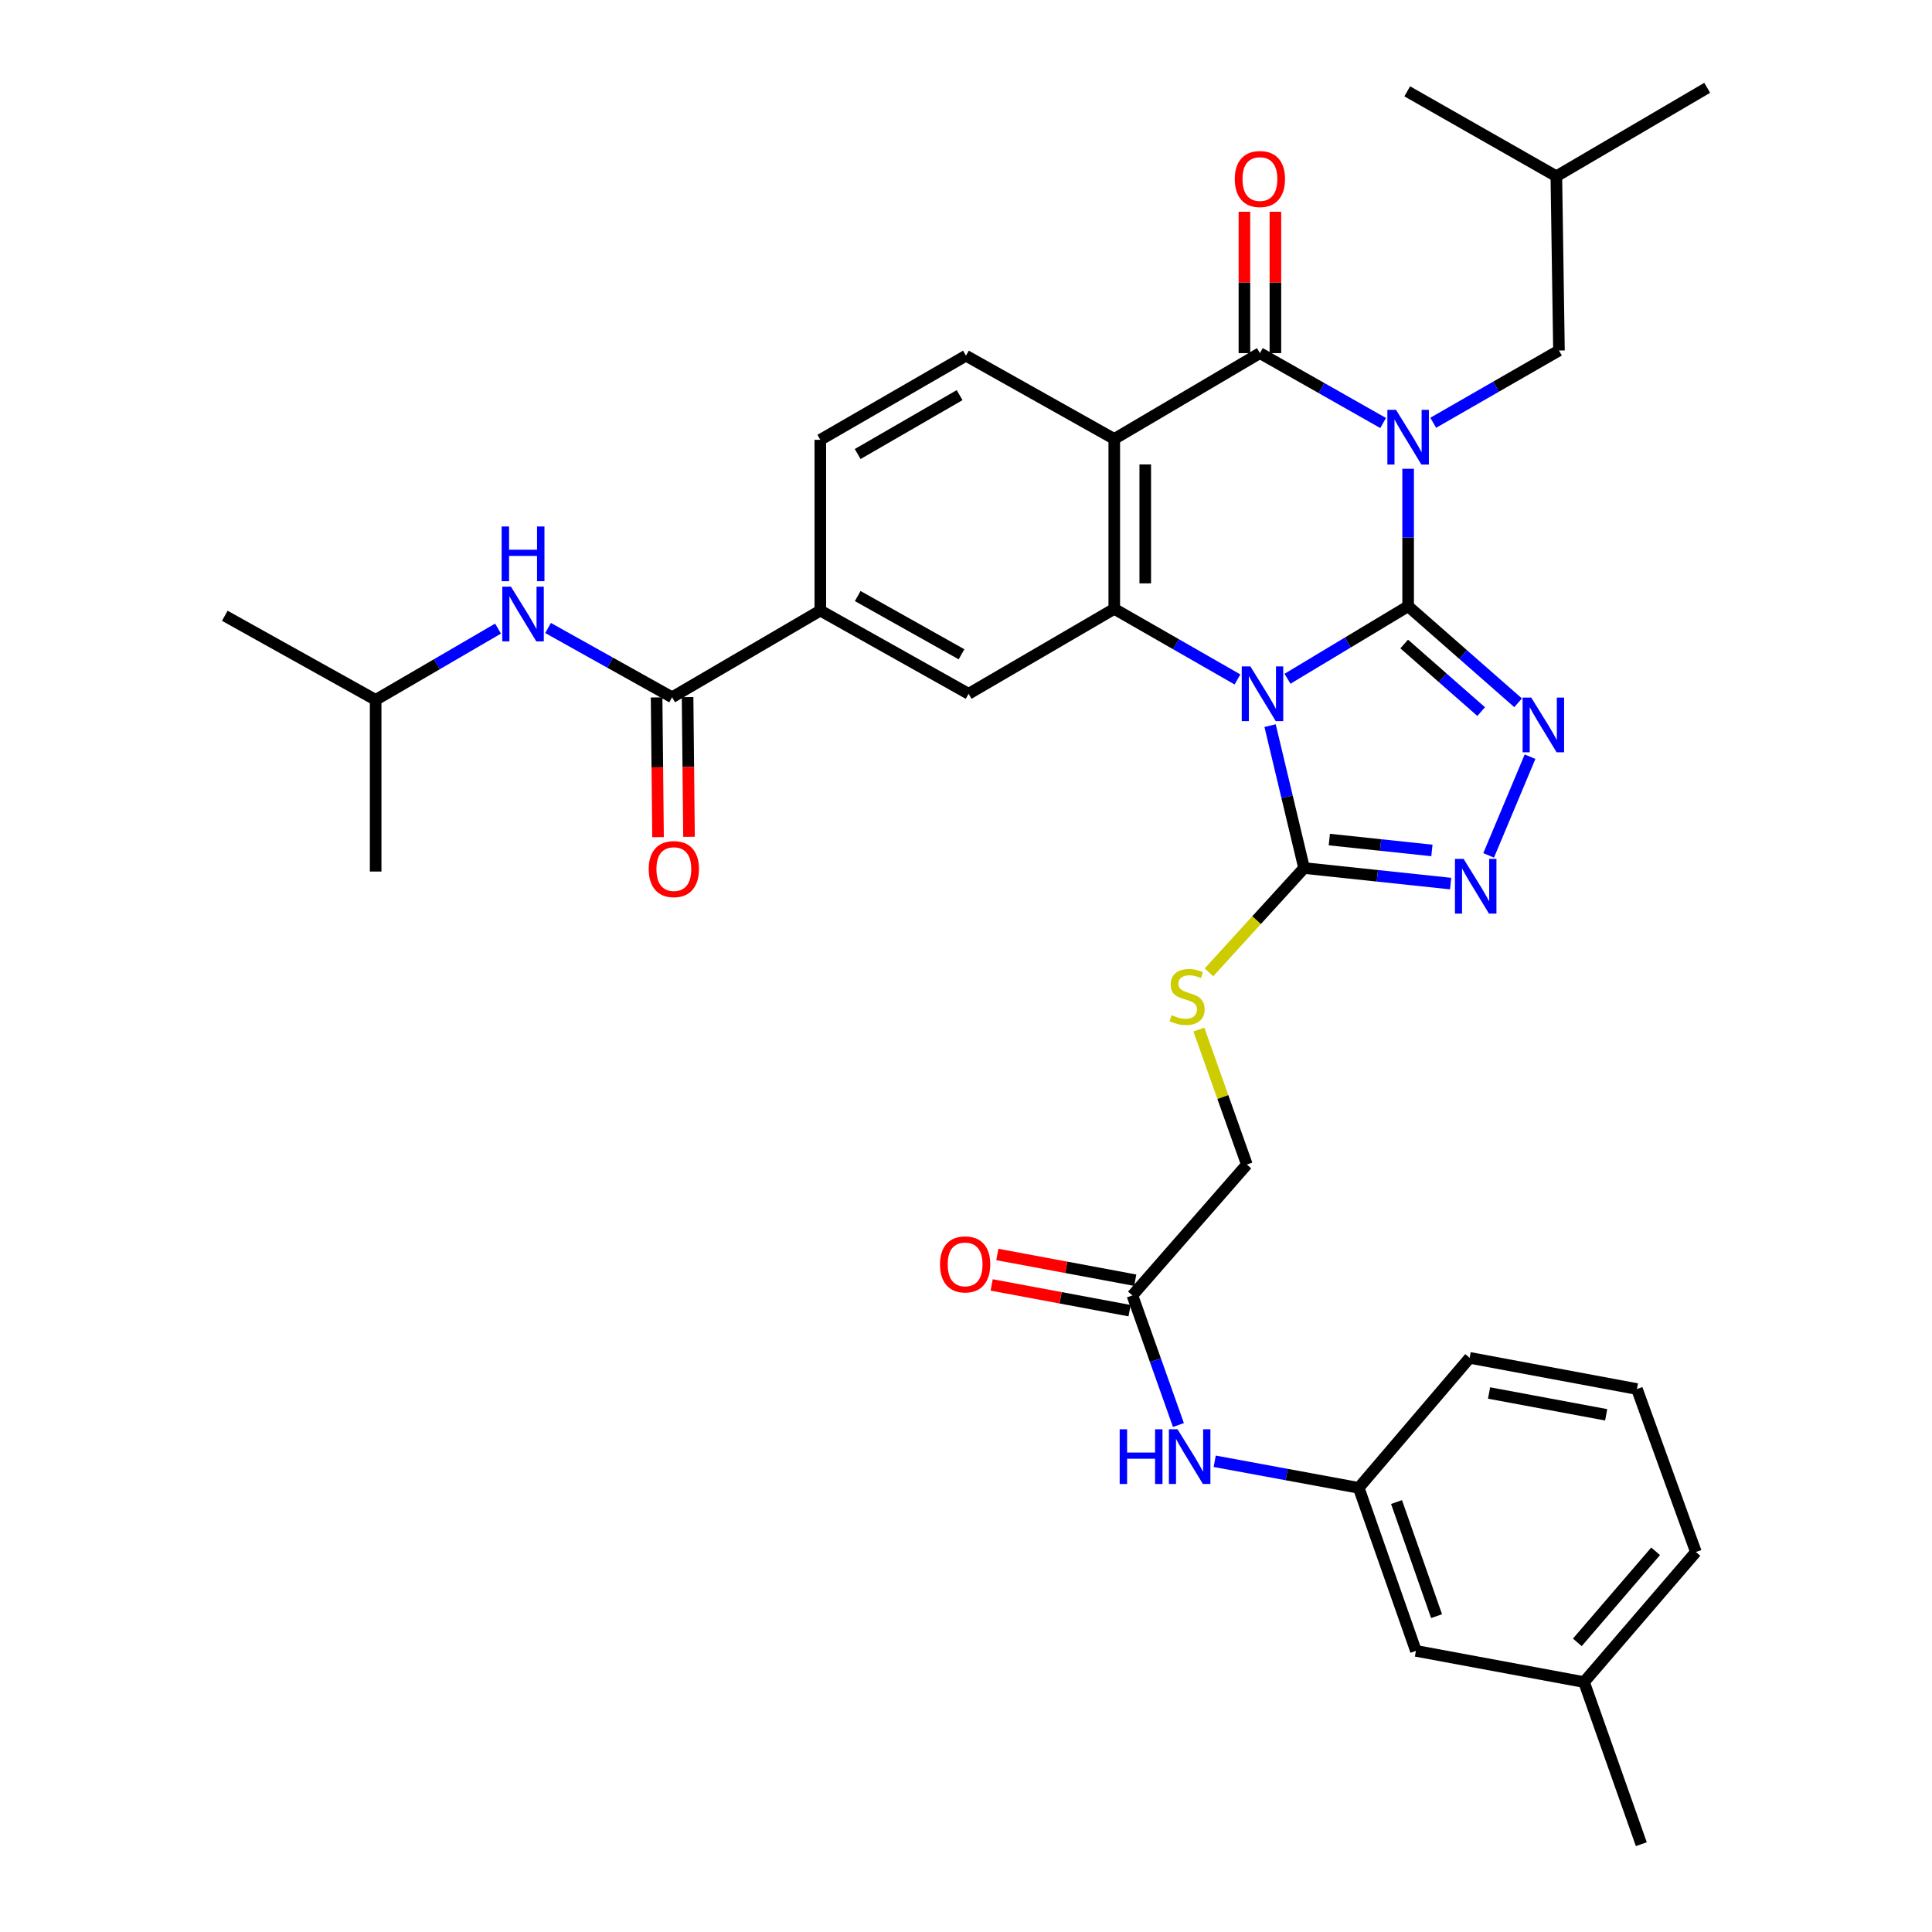 <?xml version='1.0' encoding='iso-8859-1'?>
<svg version='1.1' baseProfile='full'
              xmlns='http://www.w3.org/2000/svg'
                      xmlns:rdkit='http://www.rdkit.org/xml'
                      xmlns:xlink='http://www.w3.org/1999/xlink'
                  xml:space='preserve'
width='1000px' height='1000px' viewBox='0 0 1000 1000'>
<!-- END OF HEADER -->
<rect style='opacity:1.0;fill:#FFFFFF;stroke:none' width='1000' height='1000' x='0' y='0'> </rect>
<path class='bond-0' d='M 728.845,313.79 L 728.845,278.215' style='fill:none;fill-rule:evenodd;stroke:#000000;stroke-width:6px;stroke-linecap:butt;stroke-linejoin:miter;stroke-opacity:1' />
<path class='bond-0' d='M 728.845,278.215 L 728.845,242.64' style='fill:none;fill-rule:evenodd;stroke:#0000FF;stroke-width:6px;stroke-linecap:butt;stroke-linejoin:miter;stroke-opacity:1' />
<path class='bond-1' d='M 728.845,313.79 L 697.624,332.559' style='fill:none;fill-rule:evenodd;stroke:#000000;stroke-width:6px;stroke-linecap:butt;stroke-linejoin:miter;stroke-opacity:1' />
<path class='bond-1' d='M 697.624,332.559 L 666.402,351.328' style='fill:none;fill-rule:evenodd;stroke:#0000FF;stroke-width:6px;stroke-linecap:butt;stroke-linejoin:miter;stroke-opacity:1' />
<path class='bond-5' d='M 728.845,313.79 L 757.307,338.778' style='fill:none;fill-rule:evenodd;stroke:#000000;stroke-width:6px;stroke-linecap:butt;stroke-linejoin:miter;stroke-opacity:1' />
<path class='bond-5' d='M 757.307,338.778 L 785.769,363.766' style='fill:none;fill-rule:evenodd;stroke:#0000FF;stroke-width:6px;stroke-linecap:butt;stroke-linejoin:miter;stroke-opacity:1' />
<path class='bond-5' d='M 726.804,333.336 L 746.728,350.828' style='fill:none;fill-rule:evenodd;stroke:#000000;stroke-width:6px;stroke-linecap:butt;stroke-linejoin:miter;stroke-opacity:1' />
<path class='bond-5' d='M 746.728,350.828 L 766.651,368.32' style='fill:none;fill-rule:evenodd;stroke:#0000FF;stroke-width:6px;stroke-linecap:butt;stroke-linejoin:miter;stroke-opacity:1' />
<path class='bond-2' d='M 715.9,218.95 L 684.013,200.863' style='fill:none;fill-rule:evenodd;stroke:#0000FF;stroke-width:6px;stroke-linecap:butt;stroke-linejoin:miter;stroke-opacity:1' />
<path class='bond-2' d='M 684.013,200.863 L 652.127,182.776' style='fill:none;fill-rule:evenodd;stroke:#000000;stroke-width:6px;stroke-linecap:butt;stroke-linejoin:miter;stroke-opacity:1' />
<path class='bond-12' d='M 741.836,218.826 L 774.377,200.124' style='fill:none;fill-rule:evenodd;stroke:#0000FF;stroke-width:6px;stroke-linecap:butt;stroke-linejoin:miter;stroke-opacity:1' />
<path class='bond-12' d='M 774.377,200.124 L 806.917,181.422' style='fill:none;fill-rule:evenodd;stroke:#000000;stroke-width:6px;stroke-linecap:butt;stroke-linejoin:miter;stroke-opacity:1' />
<path class='bond-3' d='M 640.513,351.685 L 608.629,333.415' style='fill:none;fill-rule:evenodd;stroke:#0000FF;stroke-width:6px;stroke-linecap:butt;stroke-linejoin:miter;stroke-opacity:1' />
<path class='bond-3' d='M 608.629,333.415 L 576.745,315.144' style='fill:none;fill-rule:evenodd;stroke:#000000;stroke-width:6px;stroke-linecap:butt;stroke-linejoin:miter;stroke-opacity:1' />
<path class='bond-6' d='M 657.395,375.584 L 666.19,412.439' style='fill:none;fill-rule:evenodd;stroke:#0000FF;stroke-width:6px;stroke-linecap:butt;stroke-linejoin:miter;stroke-opacity:1' />
<path class='bond-6' d='M 666.19,412.439 L 674.986,449.294' style='fill:none;fill-rule:evenodd;stroke:#000000;stroke-width:6px;stroke-linecap:butt;stroke-linejoin:miter;stroke-opacity:1' />
<path class='bond-16' d='M 660.144,182.776 L 660.144,146.189' style='fill:none;fill-rule:evenodd;stroke:#000000;stroke-width:6px;stroke-linecap:butt;stroke-linejoin:miter;stroke-opacity:1' />
<path class='bond-16' d='M 660.144,146.189 L 660.144,109.603' style='fill:none;fill-rule:evenodd;stroke:#FF0000;stroke-width:6px;stroke-linecap:butt;stroke-linejoin:miter;stroke-opacity:1' />
<path class='bond-16' d='M 644.109,182.776 L 644.109,146.189' style='fill:none;fill-rule:evenodd;stroke:#000000;stroke-width:6px;stroke-linecap:butt;stroke-linejoin:miter;stroke-opacity:1' />
<path class='bond-16' d='M 644.109,146.189 L 644.109,109.603' style='fill:none;fill-rule:evenodd;stroke:#FF0000;stroke-width:6px;stroke-linecap:butt;stroke-linejoin:miter;stroke-opacity:1' />
<path class='bond-36' d='M 652.127,182.776 L 576.745,227.201' style='fill:none;fill-rule:evenodd;stroke:#000000;stroke-width:6px;stroke-linecap:butt;stroke-linejoin:miter;stroke-opacity:1' />
<path class='bond-4' d='M 576.745,315.144 L 576.745,227.201' style='fill:none;fill-rule:evenodd;stroke:#000000;stroke-width:6px;stroke-linecap:butt;stroke-linejoin:miter;stroke-opacity:1' />
<path class='bond-4' d='M 592.78,301.953 L 592.78,240.393' style='fill:none;fill-rule:evenodd;stroke:#000000;stroke-width:6px;stroke-linecap:butt;stroke-linejoin:miter;stroke-opacity:1' />
<path class='bond-9' d='M 576.745,315.144 L 501.345,359.106' style='fill:none;fill-rule:evenodd;stroke:#000000;stroke-width:6px;stroke-linecap:butt;stroke-linejoin:miter;stroke-opacity:1' />
<path class='bond-11' d='M 576.745,227.201 L 499.982,184.103' style='fill:none;fill-rule:evenodd;stroke:#000000;stroke-width:6px;stroke-linecap:butt;stroke-linejoin:miter;stroke-opacity:1' />
<path class='bond-7' d='M 791.948,391.663 L 770.521,442.741' style='fill:none;fill-rule:evenodd;stroke:#0000FF;stroke-width:6px;stroke-linecap:butt;stroke-linejoin:miter;stroke-opacity:1' />
<path class='bond-13' d='M 674.986,449.294 L 650.37,476.292' style='fill:none;fill-rule:evenodd;stroke:#000000;stroke-width:6px;stroke-linecap:butt;stroke-linejoin:miter;stroke-opacity:1' />
<path class='bond-13' d='M 650.37,476.292 L 625.754,503.291' style='fill:none;fill-rule:evenodd;stroke:#CCCC00;stroke-width:6px;stroke-linecap:butt;stroke-linejoin:miter;stroke-opacity:1' />
<path class='bond-35' d='M 674.986,449.294 L 712.916,453.318' style='fill:none;fill-rule:evenodd;stroke:#000000;stroke-width:6px;stroke-linecap:butt;stroke-linejoin:miter;stroke-opacity:1' />
<path class='bond-35' d='M 712.916,453.318 L 750.846,457.343' style='fill:none;fill-rule:evenodd;stroke:#0000FF;stroke-width:6px;stroke-linecap:butt;stroke-linejoin:miter;stroke-opacity:1' />
<path class='bond-35' d='M 688.056,434.556 L 714.607,437.373' style='fill:none;fill-rule:evenodd;stroke:#000000;stroke-width:6px;stroke-linecap:butt;stroke-linejoin:miter;stroke-opacity:1' />
<path class='bond-35' d='M 714.607,437.373 L 741.158,440.19' style='fill:none;fill-rule:evenodd;stroke:#0000FF;stroke-width:6px;stroke-linecap:butt;stroke-linejoin:miter;stroke-opacity:1' />
<path class='bond-8' d='M 347.873,360.906 L 424.6,316.035' style='fill:none;fill-rule:evenodd;stroke:#000000;stroke-width:6px;stroke-linecap:butt;stroke-linejoin:miter;stroke-opacity:1' />
<path class='bond-14' d='M 347.873,360.906 L 315.775,342.978' style='fill:none;fill-rule:evenodd;stroke:#000000;stroke-width:6px;stroke-linecap:butt;stroke-linejoin:miter;stroke-opacity:1' />
<path class='bond-14' d='M 315.775,342.978 L 283.676,325.049' style='fill:none;fill-rule:evenodd;stroke:#0000FF;stroke-width:6px;stroke-linecap:butt;stroke-linejoin:miter;stroke-opacity:1' />
<path class='bond-19' d='M 339.856,360.988 L 340.226,397.143' style='fill:none;fill-rule:evenodd;stroke:#000000;stroke-width:6px;stroke-linecap:butt;stroke-linejoin:miter;stroke-opacity:1' />
<path class='bond-19' d='M 340.226,397.143 L 340.596,433.298' style='fill:none;fill-rule:evenodd;stroke:#FF0000;stroke-width:6px;stroke-linecap:butt;stroke-linejoin:miter;stroke-opacity:1' />
<path class='bond-19' d='M 355.89,360.824 L 356.26,396.979' style='fill:none;fill-rule:evenodd;stroke:#000000;stroke-width:6px;stroke-linecap:butt;stroke-linejoin:miter;stroke-opacity:1' />
<path class='bond-19' d='M 356.26,396.979 L 356.63,433.134' style='fill:none;fill-rule:evenodd;stroke:#FF0000;stroke-width:6px;stroke-linecap:butt;stroke-linejoin:miter;stroke-opacity:1' />
<path class='bond-10' d='M 501.345,359.106 L 424.6,316.035' style='fill:none;fill-rule:evenodd;stroke:#000000;stroke-width:6px;stroke-linecap:butt;stroke-linejoin:miter;stroke-opacity:1' />
<path class='bond-10' d='M 497.681,338.663 L 443.96,308.512' style='fill:none;fill-rule:evenodd;stroke:#000000;stroke-width:6px;stroke-linecap:butt;stroke-linejoin:miter;stroke-opacity:1' />
<path class='bond-37' d='M 424.6,316.035 L 424.6,227.647' style='fill:none;fill-rule:evenodd;stroke:#000000;stroke-width:6px;stroke-linecap:butt;stroke-linejoin:miter;stroke-opacity:1' />
<path class='bond-18' d='M 499.982,184.103 L 424.6,227.647' style='fill:none;fill-rule:evenodd;stroke:#000000;stroke-width:6px;stroke-linecap:butt;stroke-linejoin:miter;stroke-opacity:1' />
<path class='bond-18' d='M 496.695,204.52 L 443.928,235' style='fill:none;fill-rule:evenodd;stroke:#000000;stroke-width:6px;stroke-linecap:butt;stroke-linejoin:miter;stroke-opacity:1' />
<path class='bond-26' d='M 806.917,181.422 L 805.563,91.234' style='fill:none;fill-rule:evenodd;stroke:#000000;stroke-width:6px;stroke-linecap:butt;stroke-linejoin:miter;stroke-opacity:1' />
<path class='bond-22' d='M 620.536,532.904 L 632.951,567.835' style='fill:none;fill-rule:evenodd;stroke:#CCCC00;stroke-width:6px;stroke-linecap:butt;stroke-linejoin:miter;stroke-opacity:1' />
<path class='bond-22' d='M 632.951,567.835 L 645.365,602.766' style='fill:none;fill-rule:evenodd;stroke:#000000;stroke-width:6px;stroke-linecap:butt;stroke-linejoin:miter;stroke-opacity:1' />
<path class='bond-25' d='M 257.78,325.359 L 226.108,343.81' style='fill:none;fill-rule:evenodd;stroke:#0000FF;stroke-width:6px;stroke-linecap:butt;stroke-linejoin:miter;stroke-opacity:1' />
<path class='bond-25' d='M 226.108,343.81 L 194.437,362.26' style='fill:none;fill-rule:evenodd;stroke:#000000;stroke-width:6px;stroke-linecap:butt;stroke-linejoin:miter;stroke-opacity:1' />
<path class='bond-15' d='M 586.134,670.514 L 645.365,602.766' style='fill:none;fill-rule:evenodd;stroke:#000000;stroke-width:6px;stroke-linecap:butt;stroke-linejoin:miter;stroke-opacity:1' />
<path class='bond-17' d='M 586.134,670.514 L 598.042,704.049' style='fill:none;fill-rule:evenodd;stroke:#000000;stroke-width:6px;stroke-linecap:butt;stroke-linejoin:miter;stroke-opacity:1' />
<path class='bond-17' d='M 598.042,704.049 L 609.949,737.584' style='fill:none;fill-rule:evenodd;stroke:#0000FF;stroke-width:6px;stroke-linecap:butt;stroke-linejoin:miter;stroke-opacity:1' />
<path class='bond-21' d='M 587.604,662.632 L 551.911,655.974' style='fill:none;fill-rule:evenodd;stroke:#000000;stroke-width:6px;stroke-linecap:butt;stroke-linejoin:miter;stroke-opacity:1' />
<path class='bond-21' d='M 551.911,655.974 L 516.218,649.317' style='fill:none;fill-rule:evenodd;stroke:#FF0000;stroke-width:6px;stroke-linecap:butt;stroke-linejoin:miter;stroke-opacity:1' />
<path class='bond-21' d='M 584.664,678.395 L 548.971,671.737' style='fill:none;fill-rule:evenodd;stroke:#000000;stroke-width:6px;stroke-linecap:butt;stroke-linejoin:miter;stroke-opacity:1' />
<path class='bond-21' d='M 548.971,671.737 L 513.278,665.08' style='fill:none;fill-rule:evenodd;stroke:#FF0000;stroke-width:6px;stroke-linecap:butt;stroke-linejoin:miter;stroke-opacity:1' />
<path class='bond-20' d='M 628.728,756.35 L 665.999,763.229' style='fill:none;fill-rule:evenodd;stroke:#0000FF;stroke-width:6px;stroke-linecap:butt;stroke-linejoin:miter;stroke-opacity:1' />
<path class='bond-20' d='M 665.999,763.229 L 703.269,770.108' style='fill:none;fill-rule:evenodd;stroke:#000000;stroke-width:6px;stroke-linecap:butt;stroke-linejoin:miter;stroke-opacity:1' />
<path class='bond-23' d='M 703.269,770.108 L 732.88,854.488' style='fill:none;fill-rule:evenodd;stroke:#000000;stroke-width:6px;stroke-linecap:butt;stroke-linejoin:miter;stroke-opacity:1' />
<path class='bond-23' d='M 722.841,777.455 L 743.569,836.521' style='fill:none;fill-rule:evenodd;stroke:#000000;stroke-width:6px;stroke-linecap:butt;stroke-linejoin:miter;stroke-opacity:1' />
<path class='bond-28' d='M 703.269,770.108 L 760.692,702.824' style='fill:none;fill-rule:evenodd;stroke:#000000;stroke-width:6px;stroke-linecap:butt;stroke-linejoin:miter;stroke-opacity:1' />
<path class='bond-24' d='M 732.88,854.488 L 819.897,870.638' style='fill:none;fill-rule:evenodd;stroke:#000000;stroke-width:6px;stroke-linecap:butt;stroke-linejoin:miter;stroke-opacity:1' />
<path class='bond-30' d='M 819.897,870.638 L 849.543,954.545' style='fill:none;fill-rule:evenodd;stroke:#000000;stroke-width:6px;stroke-linecap:butt;stroke-linejoin:miter;stroke-opacity:1' />
<path class='bond-38' d='M 819.897,870.638 L 877.792,803.309' style='fill:none;fill-rule:evenodd;stroke:#000000;stroke-width:6px;stroke-linecap:butt;stroke-linejoin:miter;stroke-opacity:1' />
<path class='bond-38' d='M 816.423,850.084 L 856.949,802.954' style='fill:none;fill-rule:evenodd;stroke:#000000;stroke-width:6px;stroke-linecap:butt;stroke-linejoin:miter;stroke-opacity:1' />
<path class='bond-31' d='M 194.437,362.26 L 194.437,451.111' style='fill:none;fill-rule:evenodd;stroke:#000000;stroke-width:6px;stroke-linecap:butt;stroke-linejoin:miter;stroke-opacity:1' />
<path class='bond-32' d='M 194.437,362.26 L 116.356,318.725' style='fill:none;fill-rule:evenodd;stroke:#000000;stroke-width:6px;stroke-linecap:butt;stroke-linejoin:miter;stroke-opacity:1' />
<path class='bond-33' d='M 805.563,91.234 L 883.644,45.455' style='fill:none;fill-rule:evenodd;stroke:#000000;stroke-width:6px;stroke-linecap:butt;stroke-linejoin:miter;stroke-opacity:1' />
<path class='bond-34' d='M 805.563,91.234 L 728.382,47.272' style='fill:none;fill-rule:evenodd;stroke:#000000;stroke-width:6px;stroke-linecap:butt;stroke-linejoin:miter;stroke-opacity:1' />
<path class='bond-27' d='M 847.281,718.966 L 760.692,702.824' style='fill:none;fill-rule:evenodd;stroke:#000000;stroke-width:6px;stroke-linecap:butt;stroke-linejoin:miter;stroke-opacity:1' />
<path class='bond-27' d='M 831.354,732.308 L 770.742,721.009' style='fill:none;fill-rule:evenodd;stroke:#000000;stroke-width:6px;stroke-linecap:butt;stroke-linejoin:miter;stroke-opacity:1' />
<path class='bond-29' d='M 847.281,718.966 L 877.792,803.309' style='fill:none;fill-rule:evenodd;stroke:#000000;stroke-width:6px;stroke-linecap:butt;stroke-linejoin:miter;stroke-opacity:1' />
<path  class='atom-1' d='M 722.585 212.133
L 731.865 227.133
Q 732.785 228.613, 734.265 231.293
Q 735.745 233.973, 735.825 234.133
L 735.825 212.133
L 739.585 212.133
L 739.585 240.453
L 735.705 240.453
L 725.745 224.053
Q 724.585 222.133, 723.345 219.933
Q 722.145 217.733, 721.785 217.053
L 721.785 240.453
L 718.105 240.453
L 718.105 212.133
L 722.585 212.133
' fill='#0000FF'/>
<path  class='atom-2' d='M 647.203 344.946
L 656.483 359.946
Q 657.403 361.426, 658.883 364.106
Q 660.363 366.786, 660.443 366.946
L 660.443 344.946
L 664.203 344.946
L 664.203 373.266
L 660.323 373.266
L 650.363 356.866
Q 649.203 354.946, 647.963 352.746
Q 646.763 350.546, 646.403 349.866
L 646.403 373.266
L 642.723 373.266
L 642.723 344.946
L 647.203 344.946
' fill='#0000FF'/>
<path  class='atom-6' d='M 792.577 361.079
L 801.857 376.079
Q 802.777 377.559, 804.257 380.239
Q 805.737 382.919, 805.817 383.079
L 805.817 361.079
L 809.577 361.079
L 809.577 389.399
L 805.697 389.399
L 795.737 372.999
Q 794.577 371.079, 793.337 368.879
Q 792.137 366.679, 791.777 365.999
L 791.777 389.399
L 788.097 389.399
L 788.097 361.079
L 792.577 361.079
' fill='#0000FF'/>
<path  class='atom-8' d='M 757.559 444.559
L 766.839 459.559
Q 767.759 461.039, 769.239 463.719
Q 770.719 466.399, 770.799 466.559
L 770.799 444.559
L 774.559 444.559
L 774.559 472.879
L 770.679 472.879
L 760.719 456.479
Q 759.559 454.559, 758.319 452.359
Q 757.119 450.159, 756.759 449.479
L 756.759 472.879
L 753.079 472.879
L 753.079 444.559
L 757.559 444.559
' fill='#0000FF'/>
<path  class='atom-14' d='M 606.427 525.434
Q 606.747 525.554, 608.067 526.114
Q 609.387 526.674, 610.827 527.034
Q 612.307 527.354, 613.747 527.354
Q 616.427 527.354, 617.987 526.074
Q 619.547 524.754, 619.547 522.474
Q 619.547 520.914, 618.747 519.954
Q 617.987 518.994, 616.787 518.474
Q 615.587 517.954, 613.587 517.354
Q 611.067 516.594, 609.547 515.874
Q 608.067 515.154, 606.987 513.634
Q 605.947 512.114, 605.947 509.554
Q 605.947 505.994, 608.347 503.794
Q 610.787 501.594, 615.587 501.594
Q 618.867 501.594, 622.587 503.154
L 621.667 506.234
Q 618.267 504.834, 615.707 504.834
Q 612.947 504.834, 611.427 505.994
Q 609.907 507.114, 609.947 509.074
Q 609.947 510.594, 610.707 511.514
Q 611.507 512.434, 612.627 512.954
Q 613.787 513.474, 615.707 514.074
Q 618.267 514.874, 619.787 515.674
Q 621.307 516.474, 622.387 518.114
Q 623.507 519.714, 623.507 522.474
Q 623.507 526.394, 620.867 528.514
Q 618.267 530.594, 613.907 530.594
Q 611.387 530.594, 609.467 530.034
Q 607.587 529.514, 605.347 528.594
L 606.427 525.434
' fill='#CCCC00'/>
<path  class='atom-15' d='M 264.467 303.657
L 273.747 318.657
Q 274.667 320.137, 276.147 322.817
Q 277.627 325.497, 277.707 325.657
L 277.707 303.657
L 281.467 303.657
L 281.467 331.977
L 277.587 331.977
L 267.627 315.577
Q 266.467 313.657, 265.227 311.457
Q 264.027 309.257, 263.667 308.577
L 263.667 331.977
L 259.987 331.977
L 259.987 303.657
L 264.467 303.657
' fill='#0000FF'/>
<path  class='atom-15' d='M 259.647 272.505
L 263.487 272.505
L 263.487 284.545
L 277.967 284.545
L 277.967 272.505
L 281.807 272.505
L 281.807 300.825
L 277.967 300.825
L 277.967 287.745
L 263.487 287.745
L 263.487 300.825
L 259.647 300.825
L 259.647 272.505
' fill='#0000FF'/>
<path  class='atom-17' d='M 639.127 92.668
Q 639.127 85.868, 642.487 82.068
Q 645.847 78.268, 652.127 78.268
Q 658.407 78.268, 661.767 82.068
Q 665.127 85.868, 665.127 92.668
Q 665.127 99.548, 661.727 103.468
Q 658.327 107.348, 652.127 107.348
Q 645.887 107.348, 642.487 103.468
Q 639.127 99.588, 639.127 92.668
M 652.127 104.148
Q 656.447 104.148, 658.767 101.268
Q 661.127 98.348, 661.127 92.668
Q 661.127 87.108, 658.767 84.308
Q 656.447 81.468, 652.127 81.468
Q 647.807 81.468, 645.447 84.268
Q 643.127 87.068, 643.127 92.668
Q 643.127 98.388, 645.447 101.268
Q 647.807 104.148, 652.127 104.148
' fill='#FF0000'/>
<path  class='atom-18' d='M 579.543 739.798
L 583.383 739.798
L 583.383 751.838
L 597.863 751.838
L 597.863 739.798
L 601.703 739.798
L 601.703 768.118
L 597.863 768.118
L 597.863 755.038
L 583.383 755.038
L 583.383 768.118
L 579.543 768.118
L 579.543 739.798
' fill='#0000FF'/>
<path  class='atom-18' d='M 609.503 739.798
L 618.783 754.798
Q 619.703 756.278, 621.183 758.958
Q 622.663 761.638, 622.743 761.798
L 622.743 739.798
L 626.503 739.798
L 626.503 768.118
L 622.623 768.118
L 612.663 751.718
Q 611.503 749.798, 610.263 747.598
Q 609.063 745.398, 608.703 744.718
L 608.703 768.118
L 605.023 768.118
L 605.023 739.798
L 609.503 739.798
' fill='#0000FF'/>
<path  class='atom-20' d='M 335.782 449.837
Q 335.782 443.037, 339.142 439.237
Q 342.502 435.437, 348.782 435.437
Q 355.062 435.437, 358.422 439.237
Q 361.782 443.037, 361.782 449.837
Q 361.782 456.717, 358.382 460.637
Q 354.982 464.517, 348.782 464.517
Q 342.542 464.517, 339.142 460.637
Q 335.782 456.757, 335.782 449.837
M 348.782 461.317
Q 353.102 461.317, 355.422 458.437
Q 357.782 455.517, 357.782 449.837
Q 357.782 444.277, 355.422 441.477
Q 353.102 438.637, 348.782 438.637
Q 344.462 438.637, 342.102 441.437
Q 339.782 444.237, 339.782 449.837
Q 339.782 455.557, 342.102 458.437
Q 344.462 461.317, 348.782 461.317
' fill='#FF0000'/>
<path  class='atom-22' d='M 486.546 654.443
Q 486.546 647.643, 489.906 643.843
Q 493.266 640.043, 499.546 640.043
Q 505.826 640.043, 509.186 643.843
Q 512.546 647.643, 512.546 654.443
Q 512.546 661.323, 509.146 665.243
Q 505.746 669.123, 499.546 669.123
Q 493.306 669.123, 489.906 665.243
Q 486.546 661.363, 486.546 654.443
M 499.546 665.923
Q 503.866 665.923, 506.186 663.043
Q 508.546 660.123, 508.546 654.443
Q 508.546 648.883, 506.186 646.083
Q 503.866 643.243, 499.546 643.243
Q 495.226 643.243, 492.866 646.043
Q 490.546 648.843, 490.546 654.443
Q 490.546 660.163, 492.866 663.043
Q 495.226 665.923, 499.546 665.923
' fill='#FF0000'/>
</svg>
